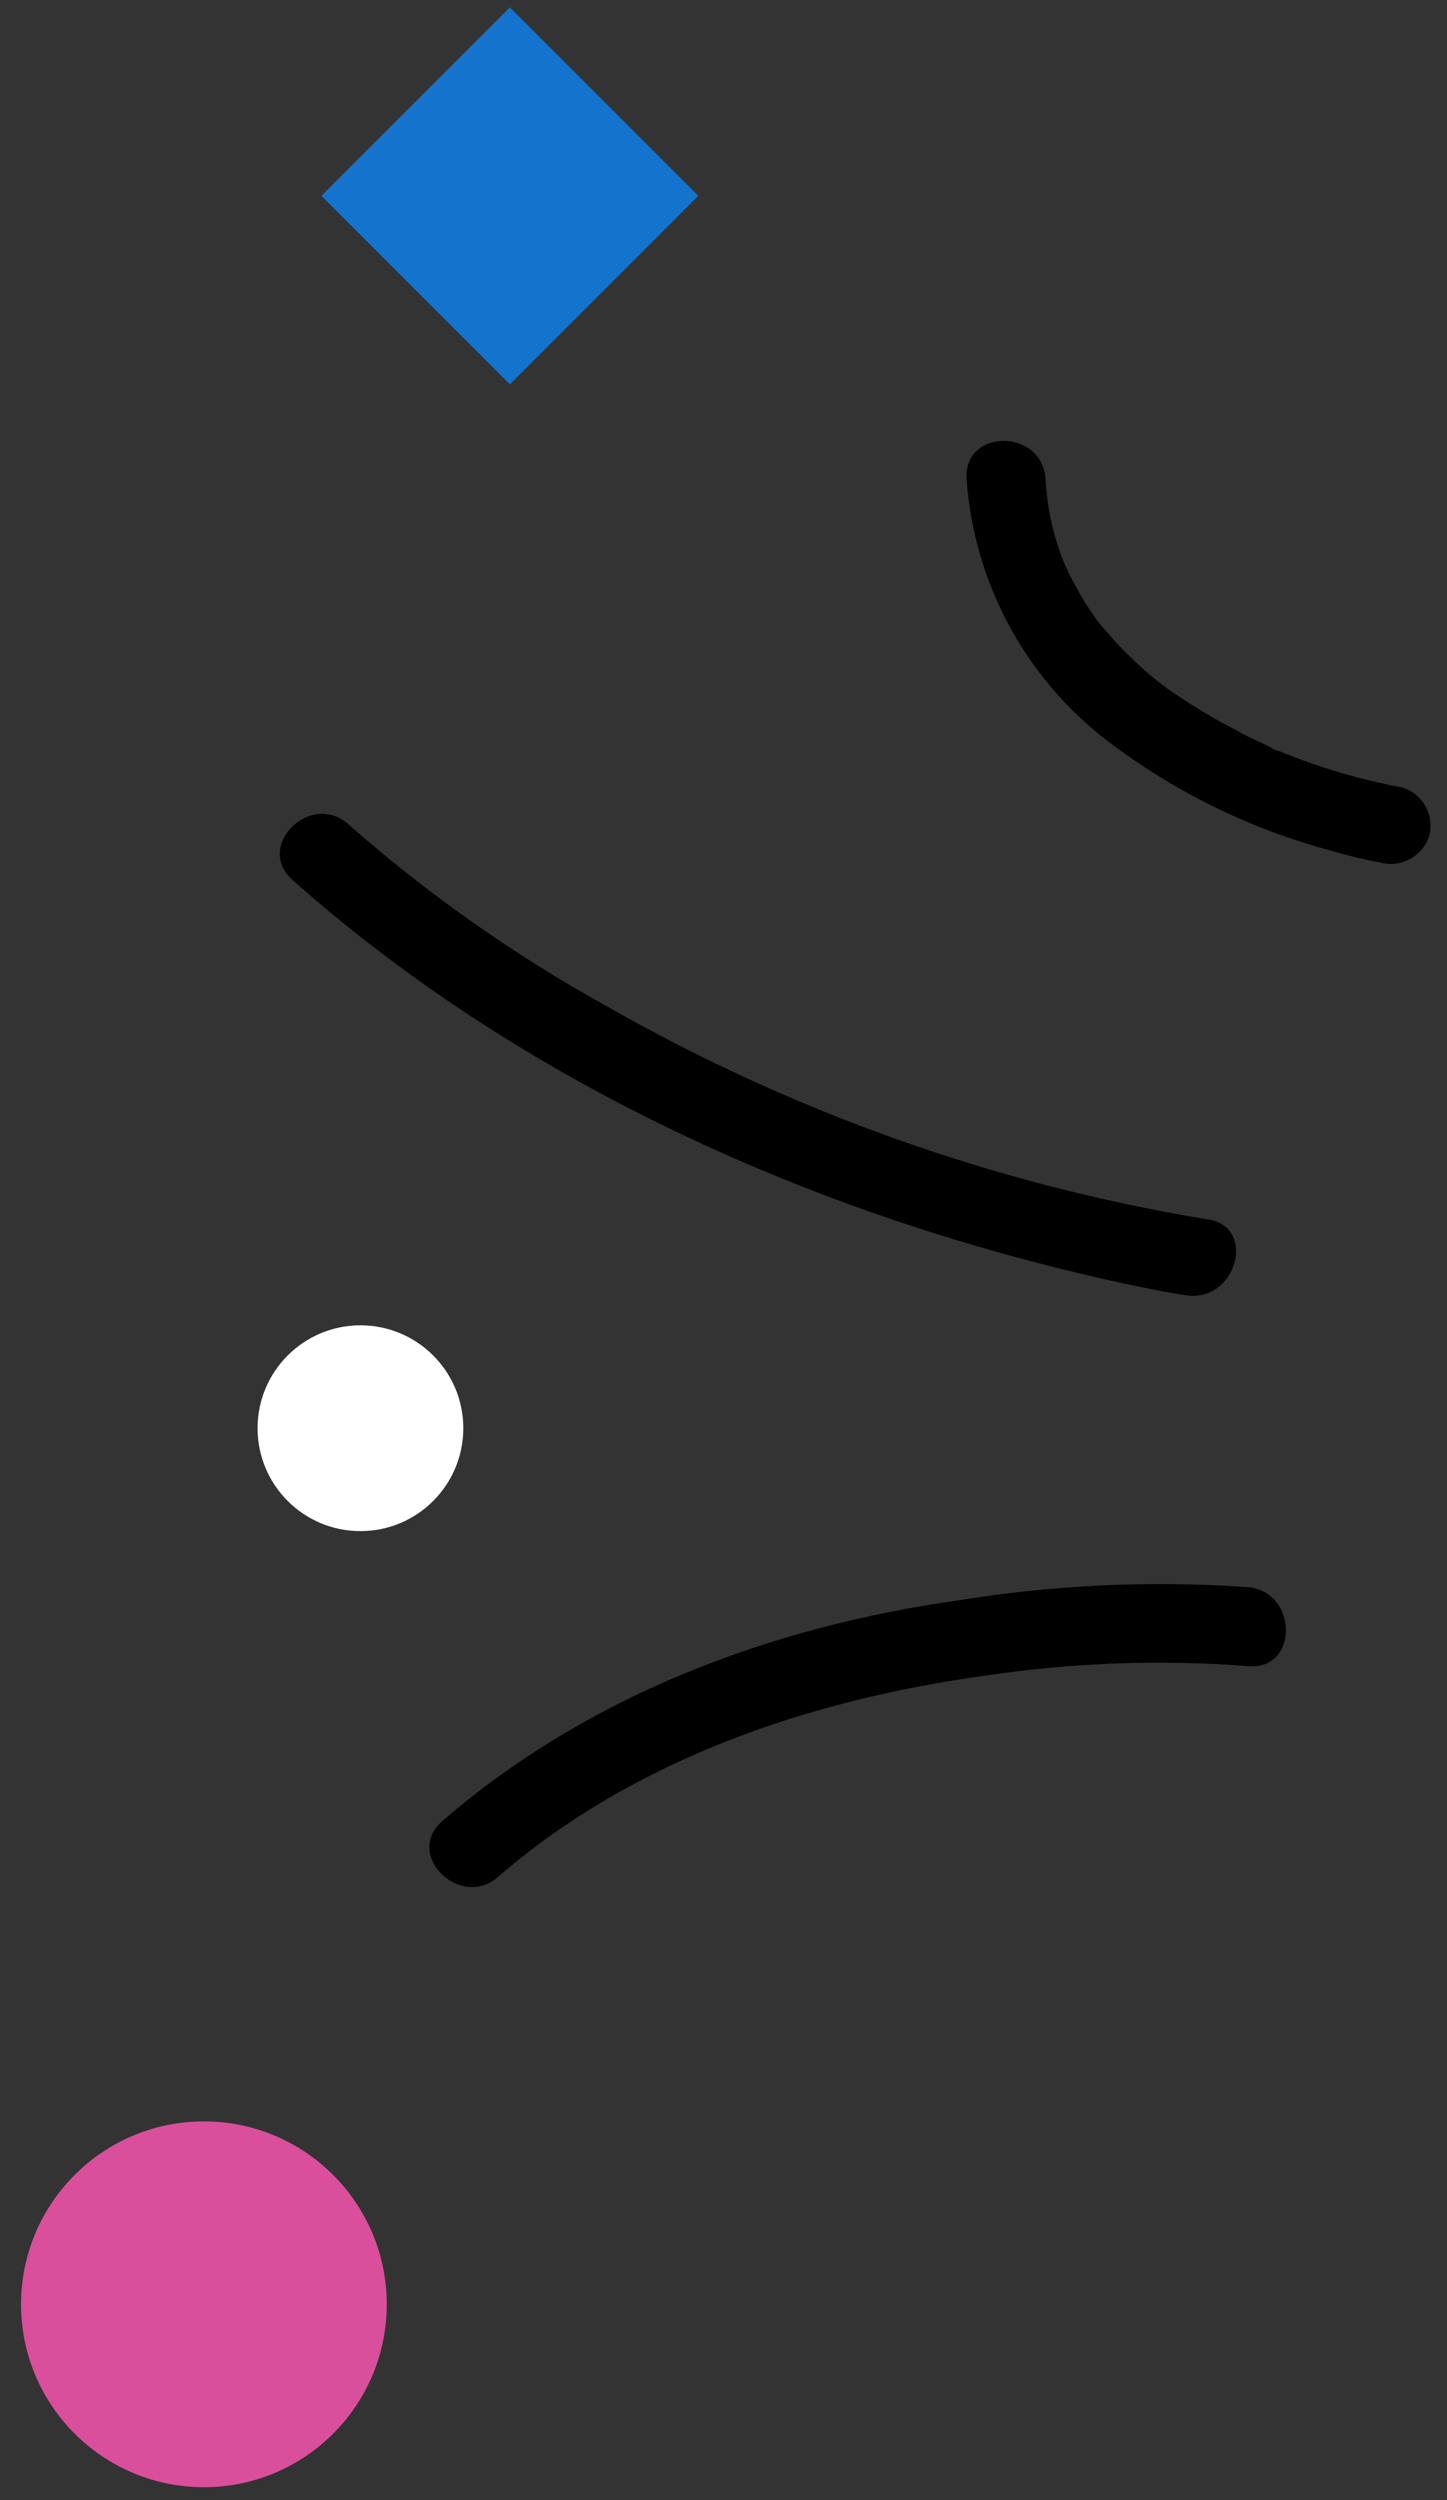 <svg width="55" height="95" viewBox="0 0 55 95" fill="none" xmlns="http://www.w3.org/2000/svg">
<rect x="0" y="0" width="55" height="95" fill="#333333" stroke="none"/>
<path d="M13.7 58.18C15.86 58.18 17.61 56.429 17.61 54.27C17.61 52.111 15.86 50.36 13.7 50.36C11.541 50.36 9.79 52.111 9.79 54.27C9.79 56.429 11.541 58.18 13.7 58.18Z" fill="white"/>
<path d="M7.75 94.51C11.588 94.51 14.7 91.398 14.7 87.56C14.7 83.722 11.588 80.61 7.75 80.61C3.912 80.61 0.8 83.722 0.8 87.56C0.8 91.398 3.912 94.51 7.75 94.51Z" fill="#D94F9C"/>
<path d="M19.38 14.605L26.543 7.442L19.38 0.279L12.217 7.442L19.38 14.605Z" fill="#1473CD"/>
<path d="M47.44 60.31C43.766 60.051 40.075 60.219 36.44 60.81C29.3 61.81 22.32 64.43 16.81 69.2C15.35 70.46 17.48 72.58 18.93 71.32C24.1 66.84 30.83 64.57 37.53 63.66C40.81 63.173 44.134 63.056 47.44 63.31C49.36 63.49 49.35 60.49 47.44 60.31Z" fill="black"/>
<path d="M45.87 46.33C37.824 45.001 30.08 42.247 23 38.2C19.508 36.265 16.236 33.958 13.24 31.32C11.8 30.04 9.67 32.16 11.12 33.44C19.88 41.22 31.12 46.23 42.49 48.72C43.35 48.91 44.22 49.09 45.1 49.22C46.99 49.5 47.8 46.61 45.9 46.33H45.87Z" fill="black"/>
<path d="M53.19 29.9C51.624 29.604 50.093 29.148 48.62 28.54C48.53 28.54 48.12 28.33 48.42 28.46L48 28.25C47.64 28.09 47.29 27.93 47 27.75C46.286 27.389 45.595 26.985 44.93 26.54C44.293 26.14 43.7 25.674 43.16 25.15C42.88 24.89 42.61 24.62 42.35 24.33C42.09 24.04 42.09 24.04 41.96 23.89C41.846 23.769 41.742 23.638 41.65 23.5C41.373 23.117 41.123 22.716 40.9 22.3C40.698 21.946 40.521 21.579 40.37 21.2C40.008 20.238 39.796 19.226 39.74 18.2C39.62 16.28 36.62 16.26 36.74 18.2C36.881 20.216 37.464 22.177 38.45 23.942C39.435 25.706 40.797 27.232 42.44 28.41C44.905 30.224 47.691 31.558 50.65 32.34C51.252 32.517 51.863 32.664 52.48 32.78C52.856 32.876 53.255 32.826 53.596 32.641C53.937 32.455 54.196 32.148 54.32 31.78C54.424 31.402 54.378 30.999 54.191 30.654C54.005 30.309 53.693 30.05 53.32 29.93L53.19 29.9Z" fill="black"/>
</svg>
